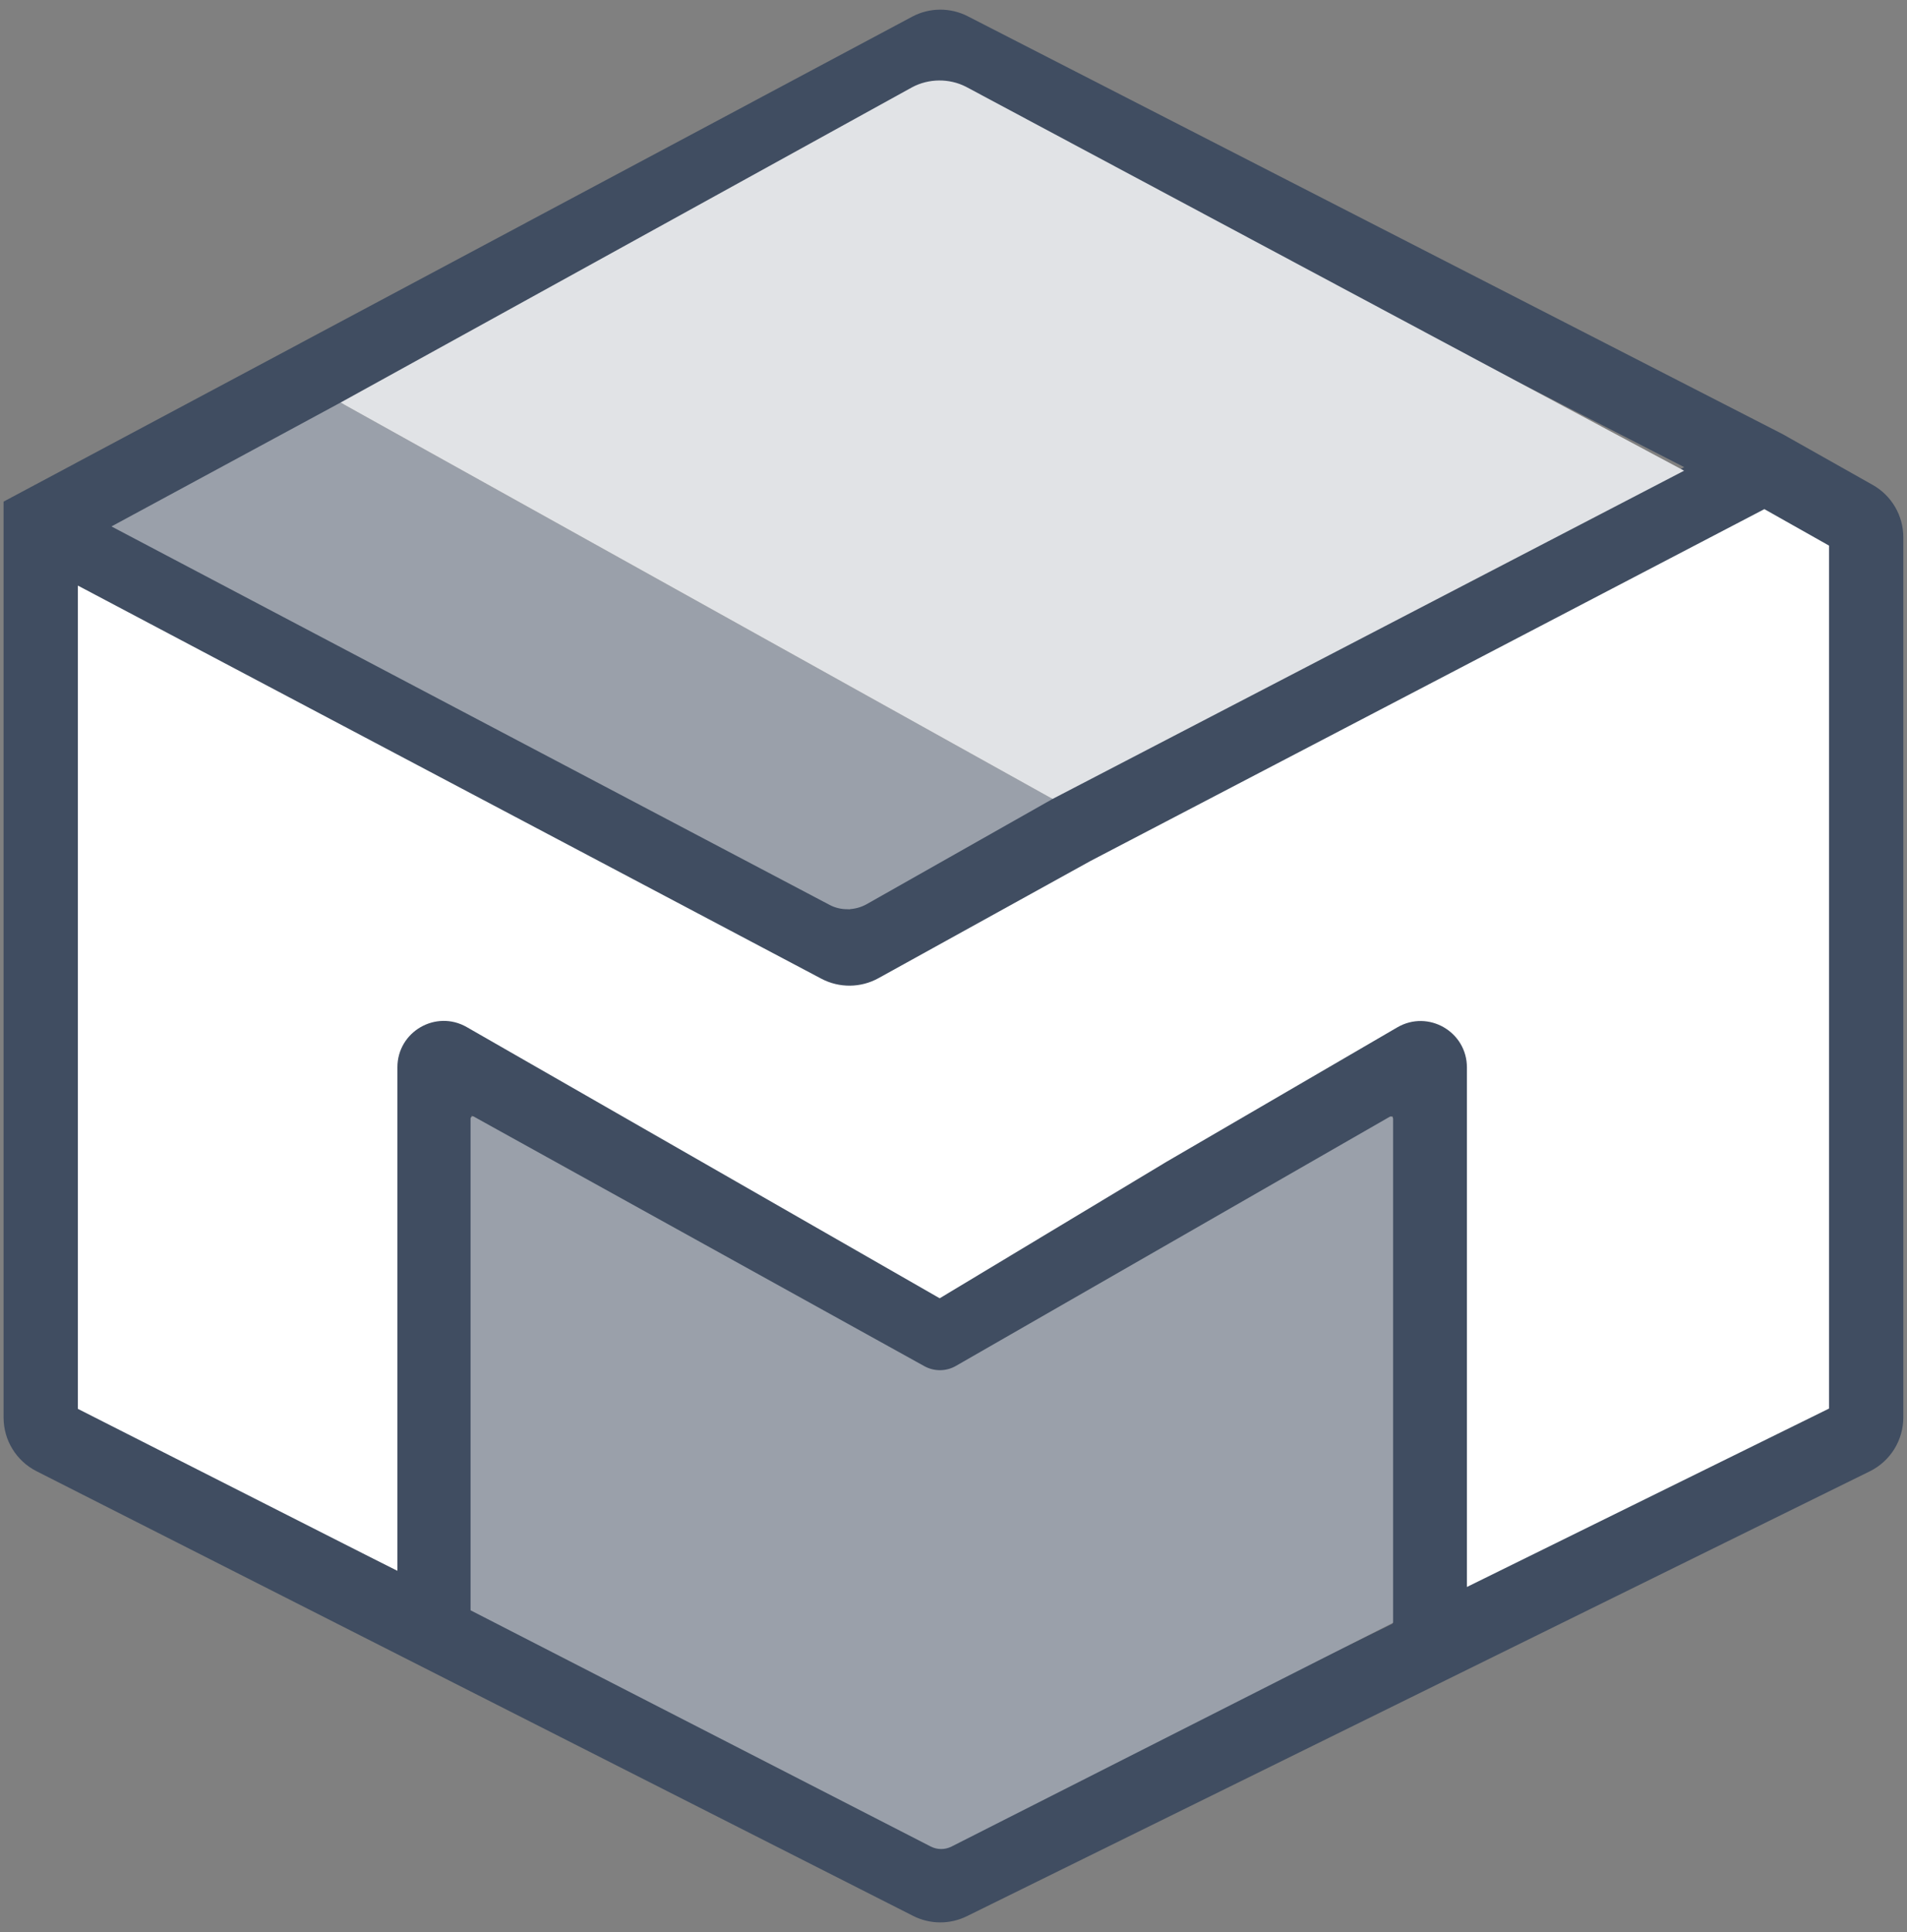 <svg xmlns="http://www.w3.org/2000/svg" version="1.1" xmlns:xlink="http://www.w3.org/1999/xlink" xmlns:svgjs="http://svgjs.com/svgjs" width="154" height="156"><rect width="100%" height="100%" fill="#808080" stroke="none"/><svg width="154" height="156" viewBox="0 0 154 156" fill="none" xmlns="http://www.w3.org/2000/svg">
<path d="M4 113V45L69 76L141.5 38.5L150 43V116L114 134V87L75.5 109.5L34.5 85.5V128L4 113Z" fill="white"></path>
<path fill-rule="evenodd" clip-rule="evenodd" d="M73.655 1.35C75.057 0.602 76.737 0.588 78.152 1.313L143.958 35.048L151.234 39.15C152.759 40.01 153.703 41.625 153.703 43.376V114.428C153.703 116.276 152.653 117.964 150.995 118.78L78.077 154.697C76.708 155.372 75.101 155.362 73.739 154.672L2.946 118.77C1.316 117.943 0.289 116.271 0.289 114.443V40.495L73.655 1.35ZM75.949 6.927L9.685 42.282L68.583 73.417L85.246 64.208L136.007 37.714L75.949 6.927ZM142.482 41.103L88.086 69.494L70.942 78.968C69.51 79.76 67.775 79.776 66.328 79.011L6.289 47.274V113.738L32.093 126.824V86.163C32.093 83.288 35.2 81.488 37.694 82.918L75.885 104.811L94.163 93.814L112.838 82.94C115.332 81.488 118.461 83.287 118.461 86.173V128.117L147.703 113.714V44.047L142.482 41.103ZM112.461 131.072V90.103L97.22 98.977L78.4 110.3C76.892 111.207 75.012 111.227 73.486 110.352L38.093 90.062V129.867L75.941 149.061L112.461 131.072ZM76.47 105.146L76.469 105.146Z" fill="#404D61"></path>
<path d="M27.5 32.5L85 64.5L69.979 73C69.049 73.516 67.905 73.537 67 73.056L9 42.5L27.5 32.5Z" fill="#9AA0AA"></path>
<path d="M27.5 32.5L73.657 7.046C74.989 6.331 76.65 6.313 78 7L136 38L85 64.5L27.5 32.5Z" fill="#E1E3E6"></path>
<path d="M38 130V90.314C38 90.173 38.151 90.084 38.275 90.152L74.647 110.292C75.441 110.731 76.406 110.724 77.193 110.272L112.223 90.159C112.346 90.088 112.5 90.177 112.5 90.32V131L76.842 149.073C76.313 149.341 75.688 149.34 75.16 149.069L38 130Z" fill="#9AA0AA"></path>
</svg><style>@media (prefers-color-scheme: light) { :root { filter: none; } }
</style></svg>